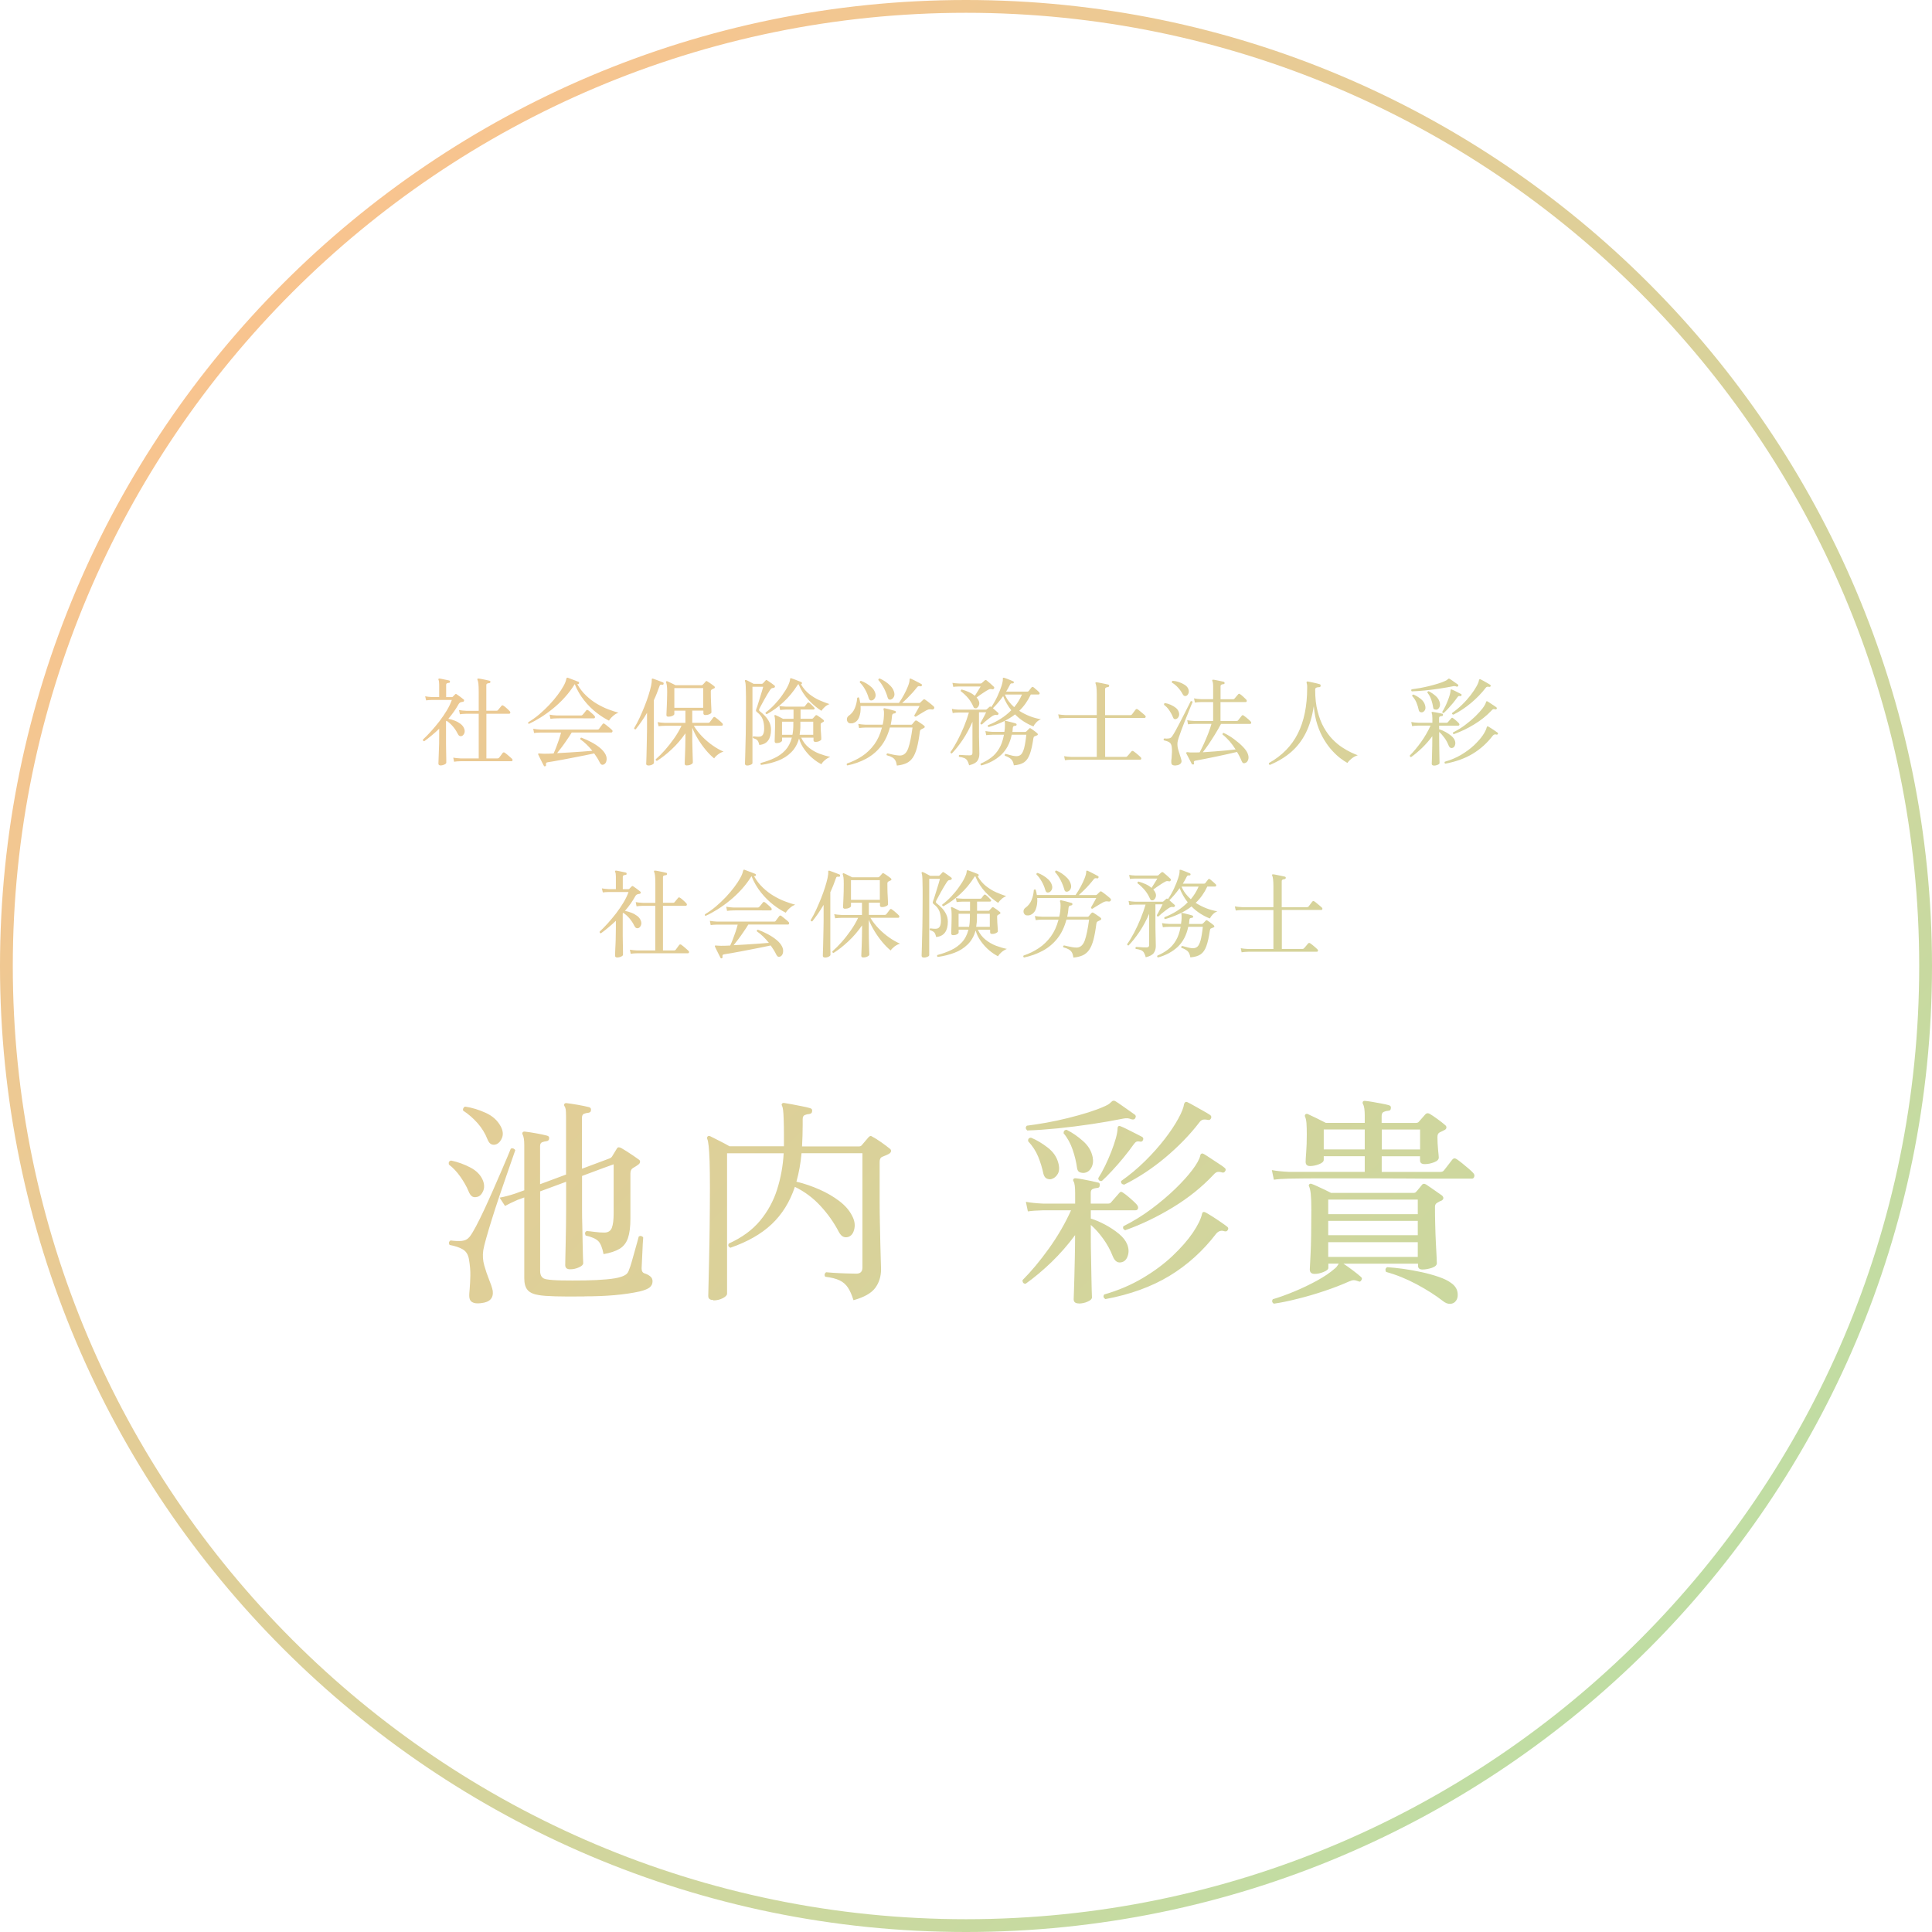 <?xml version="1.0" encoding="UTF-8"?>
<svg id="_レイヤー_2" data-name="レイヤー 2" xmlns="http://www.w3.org/2000/svg" xmlns:xlink="http://www.w3.org/1999/xlink" viewBox="0 0 302 302">
  <defs>
    <style>
      .cls-1 {
        fill: url(#_名称未設定グラデーション_68);
      }
    </style>
    <linearGradient id="_名称未設定グラデーション_68" data-name="名称未設定グラデーション 68" x1="44.28" y1="44.28" x2="257.72" y2="257.72" gradientUnits="userSpaceOnUse">
      <stop offset="0" stop-color="#f8c48f"/>
      <stop offset="1" stop-color="#c0dda3"/>
    </linearGradient>
  </defs>
  <g id="design">
    <path class="cls-1" d="m151,302C67.74,302,0,234.26,0,151S67.74,0,151,0s151,67.74,151,151-67.74,151-151,151Zm0-300C68.84,2,2,68.84,2,151s66.84,149,149,149,149-66.84,149-149S233.16,2,151,2Zm-82.12,117.65c-.23,0-.35-.1-.35-.3,0-.04,0-.21.02-.53,0-.31.02-.69.04-1.15.02-.46.04-.92.05-1.4,0-.47.01-.9.01-1.27v-1.09c-.37.36-.75.7-1.15,1.03-.39.33-.79.64-1.19.93-.15-.03-.22-.12-.2-.26.41-.38.84-.82,1.28-1.31.45-.49.88-1.02,1.31-1.57.42-.56.81-1.12,1.15-1.69.34-.57.6-1.12.78-1.63h-3.09c-.39,0-.7.04-.93.07l-.15-.64c.29.06.65.1,1.07.12h1.12v-1.96c0-.36-.04-.6-.1-.72-.04-.07-.04-.12,0-.17.03-.04.08-.05.15-.04.11,0,.26.04.46.08.19.04.39.08.59.12.2.04.36.07.46.1.09.03.13.09.13.2,0,.11-.07.17-.18.17-.1,0-.2.03-.29.07-.09.04-.13.12-.13.26v1.9h.84c.08,0,.13-.01.17-.04l.4-.4c.07-.07.15-.07.24,0,.13.08.31.21.54.38.23.17.41.31.54.42.07.05.09.12.07.21-.02.09-.08.15-.18.16-.05,0-.11.02-.18.03-.07.01-.13.03-.18.05-.13.05-.25.17-.35.35-.41.74-.93,1.48-1.57,2.23.33.06.66.16,1,.29.34.13.64.3.91.5.26.2.45.44.56.72.11.27.12.52.03.74-.09.22-.22.37-.39.44-.13.04-.25.04-.36-.02-.11-.05-.21-.17-.3-.36-.18-.38-.43-.75-.74-1.12-.31-.36-.64-.66-.99-.88l-.08.09v2.25c0,.4,0,.83,0,1.29,0,.46.01.9.02,1.32,0,.42.02.78.02,1.07,0,.29,0,.46,0,.53,0,.1-.1.2-.29.29-.2.09-.41.14-.64.14Zm2.1-.57l-.13-.65c.31.06.69.1,1.14.12h2.84v-6.98h-1.94c-.42.01-.75.04-1,.08l-.14-.66c.31.06.69.1,1.14.12h1.94v-2.96c0-.57-.02-1-.05-1.29-.04-.29-.08-.48-.14-.58-.04-.06-.04-.11,0-.17.03-.05.08-.06.15-.04.12,0,.3.04.53.08.23.05.46.09.69.14.23.05.4.09.51.12.11.03.16.09.13.19,0,.12-.07.18-.18.18-.11,0-.21.04-.31.07-.1.04-.14.13-.14.27v3.98h1.59c.09,0,.16-.02.21-.08.05-.07.15-.19.29-.35.14-.16.24-.28.29-.35.08-.09.18-.09.29-.01.09.05.2.13.33.24.13.11.26.22.38.34.12.12.22.21.28.28.08.09.11.18.08.27-.03.09-.09.13-.19.13h-3.54v6.98h1.74c.11,0,.2-.04.25-.11.06-.08.16-.21.29-.38.13-.17.22-.3.27-.37.08-.1.19-.11.33-.03.09.06.21.15.36.28.15.12.3.25.44.38.14.12.25.22.32.29.08.08.11.17.08.25-.02.09-.08.13-.17.13h-.72c-.38,0-.86,0-1.43,0-.58,0-1.18,0-1.81,0h-1.81c-.57,0-1.05,0-1.44,0-.39,0-.62,0-.71,0-.42,0-.76.04-1.02.08Zm11.74-5.91c-.14-.03-.19-.12-.15-.27.59-.35,1.16-.76,1.72-1.23.55-.47,1.08-.97,1.57-1.49.49-.52.92-1.03,1.3-1.54.38-.5.69-.97.93-1.41.24-.43.38-.8.43-1.1.02-.08.04-.13.06-.15l.02-.02s.09-.04.13-.03c.13.05.3.12.53.2.22.09.44.17.66.25.22.09.39.15.51.2.08.04.11.12.09.22-.05.11-.12.16-.21.13h-.08c.39.69.85,1.29,1.39,1.8.53.51,1.1.94,1.69,1.29.6.35,1.19.64,1.77.86.58.22,1.12.4,1.6.52-.31.11-.61.29-.89.55-.29.26-.48.49-.59.7-.63-.31-1.28-.72-1.96-1.25-.68-.52-1.31-1.15-1.91-1.9-.6-.75-1.1-1.6-1.49-2.56-.45.73-.97,1.42-1.55,2.06-.58.65-1.2,1.23-1.84,1.75-.65.53-1.29.99-1.93,1.39-.64.4-1.24.73-1.8.98Zm2.51,6.6c-.11.04-.19.01-.22-.08-.05-.1-.14-.26-.26-.49-.12-.22-.24-.46-.35-.7-.12-.24-.2-.42-.26-.54-.03-.08-.03-.13,0-.16.04-.03.11-.04.2-.02.08,0,.18,0,.3.02.12.01.27.02.45.02.41,0,.89-.01,1.44-.04.13-.27.27-.6.42-.99.15-.39.29-.79.43-1.19.14-.41.24-.77.32-1.09h-3.2c-.42,0-.76.04-1.02.07l-.13-.66c.31.06.69.1,1.14.12h8.88c.06,0,.11,0,.15-.02.04,0,.08-.04.12-.09.05-.08.14-.21.28-.38.13-.17.23-.3.28-.37.08-.11.18-.12.31-.03.07.05.19.14.35.27.16.13.32.26.48.39.16.13.26.23.32.29.08.07.11.16.08.25s-.08.15-.17.15h-6.2c-.2.33-.44.7-.71,1.09-.27.4-.54.79-.82,1.16-.28.38-.53.7-.76.98.62-.03,1.26-.07,1.93-.11s1.32-.09,1.94-.13,1.17-.09,1.64-.13c-.28-.35-.58-.68-.89-.98-.32-.31-.65-.58-1-.83,0-.06,0-.11.03-.16.03-.05.08-.08.13-.09.54.2,1.07.44,1.58.71.51.27.96.57,1.36.9.39.33.68.67.86,1.03.15.31.2.61.15.91s-.17.5-.36.61c-.28.17-.5.1-.67-.21-.13-.27-.27-.53-.42-.77-.15-.24-.31-.48-.48-.71-.4.09-.86.19-1.39.29-.52.11-1.07.21-1.63.32-.56.11-1.12.21-1.66.32-.54.1-1.03.19-1.48.27s-.81.14-1.09.18c-.14.02-.23.06-.26.13-.04.07-.04.16-.02.28.02.11-.02.18-.12.21Zm.81-7.4l-.13-.66c.31.07.69.11,1.14.13h3.79c.08,0,.15-.03.21-.09.04-.04.1-.11.18-.2.08-.09.16-.19.24-.29.08-.1.13-.17.16-.21.09-.1.19-.11.3-.03.08.05.19.13.32.25.13.12.27.23.4.35s.22.21.27.27c.08.09.11.18.08.27-.03.09-.09.13-.19.13h-.9c-.39,0-.83-.01-1.33-.01h-2.79c-.37,0-.62,0-.73.01-.42,0-.76.04-1.02.08Zm15.3,7.28c-.22,0-.33-.09-.33-.25,0-.04,0-.19.02-.44,0-.25.02-.58.03-.99,0-.41.02-.84.03-1.32,0-.47.02-.95.03-1.42,0-.47.02-.91.02-1.3v-2.51c-.28.48-.57.94-.87,1.37-.3.43-.6.84-.9,1.21-.15.02-.24-.04-.25-.18.3-.49.59-1.03.86-1.62.27-.59.53-1.19.77-1.79.24-.61.45-1.18.62-1.73.17-.55.31-1.04.4-1.46.09-.43.12-.75.11-.97,0-.08,0-.13.03-.15.03-.02.08-.03.15-.02.12.04.28.1.48.17.2.08.4.15.61.23.2.08.37.14.49.19.09.05.12.12.09.21-.02.12-.08.17-.18.15-.13-.02-.23-.02-.3,0s-.12.09-.16.22c-.13.37-.27.74-.41,1.1-.14.37-.3.73-.47,1.09v4.5c0,.29,0,.65,0,1.08,0,.43,0,.88,0,1.36s0,.92,0,1.34c0,.42,0,.77.01,1.04,0,.27,0,.43,0,.47,0,.1-.09.2-.27.29-.18.09-.38.14-.62.14Zm6.03,0c-.23,0-.34-.09-.34-.27,0-.05,0-.21.01-.46.01-.26.02-.59.04-.98.01-.39.03-.82.04-1.28,0-.45.02-.9.02-1.34v-.69c-.64.93-1.36,1.77-2.16,2.51-.8.75-1.56,1.34-2.28,1.79-.15,0-.22-.08-.2-.24.47-.41.95-.89,1.45-1.45.49-.56.97-1.17,1.42-1.81.46-.65.84-1.31,1.16-1.98h-2.58c-.42,0-.75.04-1,.07l-.15-.64c.32.06.7.1,1.16.12h3.18v-1.91h-1.73v.51c0,.11-.1.21-.3.3-.2.09-.41.13-.64.13-.2,0-.3-.09-.3-.27,0-.05,0-.2.02-.44,0-.24.02-.54.04-.9.01-.35.03-.73.04-1.14,0-.41.02-.79.02-1.15,0-.44-.02-.76-.05-.97-.03-.21-.07-.37-.12-.5-.02-.06,0-.11.03-.15.04-.04.09-.05.15-.02.09.03.21.09.38.17.16.08.33.16.5.24.17.08.31.15.42.21h4.08c.06,0,.12-.03.17-.08s.12-.13.22-.23c.09-.1.17-.19.22-.25.05-.06.09-.09.13-.1.03,0,.09.02.16.07.09.05.21.12.35.22.14.1.28.2.42.3.14.1.24.18.31.24.06.06.09.12.08.19,0,.07-.05.11-.13.14-.07.03-.13.05-.18.08-.05.02-.11.05-.17.09-.1.05-.15.16-.15.32,0,.27,0,.58.01.93s.02.7.04,1.04c.01.34.03.63.04.86.01.24.01.37.01.41,0,.1-.1.2-.29.29-.19.09-.41.14-.65.14-.21,0-.32-.09-.32-.27v-.42h-1.74v1.91h2.49c.11,0,.19-.04.24-.1.06-.08.16-.21.29-.38.13-.17.22-.29.27-.36.08-.1.18-.11.3-.03.09.06.21.15.36.27.15.12.3.24.44.37.14.12.24.22.3.29.08.08.11.17.08.26-.03.09-.08.13-.16.13h-4.37c.35.59.79,1.15,1.31,1.69.53.54,1.08,1.01,1.67,1.42.59.41,1.15.72,1.67.94-.28.07-.56.22-.85.43-.29.22-.49.43-.62.63-.43-.35-.87-.79-1.31-1.32-.44-.53-.85-1.1-1.22-1.71-.37-.61-.67-1.2-.89-1.77v1.56c0,.39,0,.8.02,1.22,0,.42.02.83.03,1.21.01.38.02.71.03.97,0,.26.01.42.01.48,0,.1-.09.2-.28.3-.18.1-.39.15-.62.15Zm-1.96-9.01h4.51v-3.08h-4.51v3.08Zm11.34,9.01c-.2,0-.3-.1-.3-.3,0-.08.01-.52.04-1.3.03-.79.05-1.87.08-3.23.02-1.36.04-2.93.04-4.73,0-.89,0-1.58-.02-2.06,0-.48-.03-.84-.04-1.06s-.05-.39-.11-.5c-.02-.07,0-.12.03-.15.03-.04.08-.04.16-.02.11.04.29.12.54.26.25.13.46.24.62.33h1.27c.05,0,.09,0,.11-.02.02,0,.06-.04.1-.07,0-.01.04-.05.1-.11.06-.06.12-.13.19-.2.07-.07.1-.11.11-.12.06-.09.14-.1.24-.03.09.05.21.13.35.23s.29.21.44.31c.15.11.27.2.35.27.09.06.11.14.07.24-.02.07-.1.12-.25.15-.13,0-.22.03-.28.07-.06.04-.14.13-.25.29-.1.15-.23.36-.4.64-.16.27-.33.56-.5.87-.17.3-.32.58-.45.83-.13.25-.22.41-.27.5-.05.11-.07.2-.07.25,0,.06.04.12.11.18.28.21.55.46.82.74.26.28.49.6.67.96.18.36.27.76.27,1.2,0,.71-.15,1.27-.45,1.68-.3.41-.76.64-1.38.7-.08-.38-.19-.63-.33-.76s-.36-.23-.64-.31c-.04-.05-.05-.1-.04-.16.01-.06.05-.11.1-.13,0,0,.04,0,.08.02.13,0,.27.02.43.04.15.01.3.02.44,0,.48-.03.72-.45.72-1.26,0-.58-.08-1.07-.24-1.48-.16-.4-.45-.77-.87-1.09-.11-.09-.17-.17-.17-.24,0-.07.02-.18.08-.34.06-.14.14-.36.23-.67s.2-.64.31-1c.11-.36.21-.7.31-1.01.09-.31.16-.55.2-.71h-1.68v11.93c0,.1-.1.19-.29.27-.19.08-.38.12-.58.12Zm2.22-.09c-.12-.09-.13-.19-.04-.3.76-.2,1.47-.45,2.12-.76.65-.3,1.22-.71,1.7-1.22.47-.51.82-1.17,1.03-1.98h-1.53v.44c0,.1-.09.2-.26.29-.17.09-.38.13-.62.13-.19,0-.28-.1-.28-.29,0-.06,0-.19.01-.38,0-.2.02-.42.02-.68,0-.26.01-.52.02-.79,0-.26.02-.5.02-.71,0-.39,0-.69-.02-.9-.01-.21-.04-.37-.08-.46-.02-.06-.01-.11.02-.15.05-.04.1-.05.16-.01.13.05.32.14.56.26.24.12.44.23.6.31h1.64v-1.44h-1.19c-.39,0-.69.04-.9.07l-.13-.63c.28.05.62.08,1.04.1h2.78c.08,0,.14-.02.19-.08.05-.07.11-.16.19-.26.08-.11.14-.18.19-.23.09-.1.18-.11.29-.02.1.07.23.18.38.33.16.15.28.28.37.38.08.07.11.14.08.22-.03.08-.08.11-.16.11h-2.03v1.44h1.77c.06,0,.12-.02.17-.07.05-.06.11-.13.19-.21.08-.08.14-.15.19-.21.07-.09.17-.1.3-.02.13.08.29.19.49.33.2.14.35.26.46.36.07.06.1.12.09.18,0,.06-.05.11-.13.15-.04.02-.08.04-.12.06-.04.02-.08.04-.13.08-.04.02-.07.05-.1.08-.03.04-.04.11-.04.22,0,.14,0,.33.01.56,0,.24.02.47.04.72.01.24.03.46.04.64s.01.29.01.33c0,.09-.09.18-.28.28-.18.1-.39.14-.62.14-.21,0-.32-.08-.32-.25v-.41h-1.92c.29.63.69,1.15,1.19,1.55.5.41,1.05.72,1.64.95.59.22,1.16.39,1.71.5-.32.13-.61.31-.86.53-.26.22-.43.43-.52.62-.46-.23-.93-.54-1.4-.94-.48-.4-.9-.87-1.28-1.4-.38-.53-.65-1.09-.82-1.69-.25.89-.66,1.62-1.24,2.18-.57.57-1.26,1-2.05,1.3-.79.3-1.66.52-2.59.65Zm.87-7.93c-.14-.04-.2-.12-.17-.25.48-.35.95-.77,1.4-1.25s.86-.97,1.22-1.49c.37-.51.66-.98.87-1.42.21-.44.33-.79.34-1.05,0-.06.01-.11.04-.13.04-.03.09-.04.15-.02.13.04.31.1.53.19.22.09.44.17.64.25.21.08.34.13.4.17.09.04.12.11.09.21-.03.08-.08.12-.15.12.36.62.8,1.13,1.31,1.54.52.4,1.05.73,1.61.97s1.07.44,1.54.59c-.27.1-.52.25-.75.46-.23.21-.4.41-.51.59-.64-.4-1.29-.94-1.95-1.63-.66-.69-1.2-1.53-1.63-2.53-.05,0-.1.05-.15.13-.64,1.01-1.38,1.9-2.2,2.66-.83.77-1.71,1.4-2.62,1.9Zm2.4,3.23h1.63c.09-.47.14-.99.14-1.54v-.51h-1.77v2.05Zm2.75,0h2.13v-2.05h-2.01v.58c0,.26,0,.51-.03.76-.02.25-.05.48-.09.71Zm15.2,4.8c-.05-.34-.13-.61-.24-.8-.11-.19-.27-.35-.48-.47-.21-.12-.5-.24-.87-.34-.05-.14-.01-.23.12-.29.14.03.33.08.56.13.23.06.49.11.75.15.27.04.49.06.68.06.58-.02,1-.4,1.26-1.13.26-.74.48-1.82.67-3.25h-3.54c-.31,1.17-.78,2.16-1.42,2.96-.63.8-1.4,1.44-2.29,1.92-.89.48-1.87.83-2.93,1.05-.12-.07-.14-.17-.07-.3.86-.29,1.65-.68,2.38-1.16.73-.48,1.36-1.1,1.9-1.83.53-.73.93-1.61,1.19-2.63h-2.56c-.41,0-.75.04-1.01.08l-.13-.65c.31.06.69.1,1.14.12h2.67c.07-.25.12-.54.16-.86.03-.32.05-.62.05-.91s-.02-.49-.07-.61c-.03-.06-.02-.11.03-.16.02-.04.07-.05.15-.03.12.02.29.06.5.11.21.05.42.11.63.17.21.06.38.1.5.14.1.04.14.11.12.21,0,.09-.07.14-.18.17-.13.01-.23.04-.29.08-.06.04-.11.13-.13.27-.02.25-.05.49-.08.73-.04.24-.08.47-.13.7h3.18c.08,0,.14-.03.18-.08.05-.07.12-.16.22-.27.09-.11.17-.2.22-.25.08-.08.18-.09.29-.03.09.05.21.13.36.23.15.11.3.21.45.31.15.1.26.18.33.25.07.05.1.11.09.18,0,.07-.05.13-.13.17l-.42.21c-.06.03-.11.07-.13.11-.03.04-.06.12-.08.23-.13,1.03-.29,1.88-.46,2.54-.18.66-.4,1.19-.67,1.57-.26.38-.6.67-1,.85-.4.18-.89.3-1.46.36Zm-7.07-6.6c-.25.04-.44-.01-.57-.16-.13-.14-.18-.32-.17-.52.02-.21.12-.38.32-.52.41-.29.72-.68.92-1.16.2-.48.33-1.01.37-1.6.04-.05.09-.08.15-.09.06,0,.11.01.15.06.04.13.07.26.1.4.02.13.05.27.07.41h6.06c.29-.42.56-.86.81-1.33.25-.46.45-.9.61-1.31.16-.41.24-.74.24-1,0-.08.02-.13.04-.15.03-.03.09-.03.17,0,.12.05.29.13.52.25.22.12.44.23.66.34.21.12.37.2.46.25.09.06.11.14.06.24-.03.09-.1.12-.21.11-.13-.03-.23-.04-.31-.02-.08.02-.15.08-.23.18-.2.26-.44.54-.71.85-.28.3-.56.6-.84.88-.29.28-.54.52-.77.72h2.66c.07,0,.13-.03.18-.07.05-.05.12-.12.22-.22.1-.09.17-.16.21-.2.09-.11.2-.12.33-.03.11.07.25.17.43.31.18.13.35.27.52.41.17.14.3.25.39.34.11.11.12.23.03.36-.08.11-.21.14-.38.1-.18-.03-.32-.03-.43,0-.1.02-.24.08-.4.16-.15.08-.33.18-.54.31-.21.12-.41.25-.61.37s-.36.22-.48.3c-.15,0-.23-.07-.23-.21.06-.1.14-.24.25-.43.11-.18.21-.38.32-.57.1-.19.19-.35.25-.47h-9.22c.05.7-.04,1.31-.25,1.82-.22.51-.59.82-1.12.91Zm3.24-3.6c-.29.1-.48-.02-.58-.36-.13-.47-.32-.93-.58-1.37-.25-.44-.52-.79-.8-1.05-.02-.15.04-.23.18-.25.27.09.55.22.85.4.3.18.58.38.83.62.25.24.42.5.53.8.11.3.11.56.01.78-.1.22-.25.37-.44.44Zm2.94-.12c-.12.04-.23.04-.33,0-.1-.05-.18-.16-.23-.34-.14-.49-.33-.97-.58-1.45-.25-.47-.53-.89-.86-1.25,0-.16.07-.24.21-.24.29.12.58.28.88.48.3.2.57.43.81.68.24.25.42.53.52.83.12.33.13.61.02.85-.11.23-.26.38-.46.44Zm12.2,10.31c-.09-.33-.19-.58-.3-.76-.11-.18-.26-.3-.46-.39-.19-.08-.47-.15-.82-.2-.04-.05-.05-.1-.04-.17.01-.06.05-.11.1-.13.08,0,.21,0,.4.02.19.01.4.03.62.04.22,0,.42.01.59.01.16,0,.27-.03.33-.1.06-.07.09-.16.09-.29v-4.86c-.43,1-.93,1.93-1.51,2.8-.58.86-1.15,1.58-1.71,2.15-.15,0-.22-.07-.22-.21.38-.53.75-1.14,1.11-1.83.36-.69.7-1.41,1.01-2.17.31-.75.56-1.48.76-2.18h-1.65c-.37,0-.67.04-.88.08l-.13-.65c.27.06.61.1,1.02.12h4.28c.07,0,.13-.03.18-.08.04-.04.1-.1.19-.17.08-.08.15-.13.19-.17.09-.09.18-.09.27-.01l.03.03c.36-.53.68-1.09.95-1.67.27-.59.49-1.13.65-1.63.16-.5.23-.88.21-1.14-.01-.07,0-.12.04-.15.03,0,.08,0,.15,0,.07.02.2.07.4.14.2.08.39.15.59.23.2.08.34.14.42.18.06.02.1.05.11.1.01.04.01.09,0,.13-.03.08-.11.12-.22.1-.1,0-.18,0-.23.03-.06.03-.11.1-.16.21-.09.18-.18.36-.28.53-.1.17-.2.35-.31.52h3.32c.08,0,.15-.03.21-.09.05-.07.12-.17.22-.29.1-.12.17-.22.23-.28.08-.1.18-.11.3-.02.07.05.17.12.28.23.12.1.24.2.35.3.11.1.2.18.25.24.08.08.1.16.08.24-.03.08-.09.12-.16.12h-1.22c-.48,1.01-1.08,1.86-1.81,2.55.53.34,1.09.62,1.67.85.58.22,1.16.38,1.72.47-.27.11-.51.27-.72.49-.21.22-.36.43-.45.63-.52-.2-1.02-.46-1.51-.77-.49-.31-.94-.68-1.36-1.11-.58.45-1.21.83-1.9,1.15-.68.32-1.43.6-2.23.83-.14-.07-.17-.17-.09-.3.68-.26,1.33-.59,1.95-.98.62-.39,1.18-.84,1.68-1.35-.26-.32-.5-.66-.71-1.04-.22-.37-.4-.76-.56-1.17-.26.37-.53.71-.8,1.03-.27.32-.54.61-.8.86.14.12.29.25.44.39.16.14.28.25.37.33.08.07.09.15.03.25-.07.08-.16.11-.27.09-.12-.02-.22-.02-.29,0-.08.02-.16.05-.26.1-.15.09-.34.22-.57.4-.23.17-.45.35-.67.53-.21.18-.38.33-.5.45-.16.02-.24-.05-.24-.2.06-.11.15-.27.27-.49.12-.21.24-.44.36-.67.12-.23.21-.41.27-.54h-1.12v2.42c0,1.03,0,1.9.03,2.6.02.71.03,1.2.03,1.49,0,.42-.1.78-.31,1.08-.21.3-.62.53-1.25.68Zm1.2-8.96c-.12.04-.23.04-.33.01-.1-.03-.18-.11-.22-.24-.22-.5-.49-.94-.81-1.33-.32-.38-.71-.75-1.16-1.09,0-.06,0-.12.03-.17.03-.05.08-.08.13-.09.4.11.78.25,1.13.41.35.16.66.36.91.58.13-.2.29-.44.47-.74.18-.29.33-.53.44-.72h-3.39c-.36,0-.66.03-.89.06l-.13-.63c.28.05.62.09,1.02.1h3.38c.07,0,.13-.02.18-.06.05-.05.12-.12.23-.21.1-.09.18-.16.24-.21.09-.08.19-.08.3,0,.14.11.33.27.56.47.24.21.42.38.56.52.08.08.09.17.03.27-.07.11-.16.15-.27.12-.15-.03-.26-.04-.34-.03-.08,0-.19.05-.32.13-.16.08-.35.19-.57.34-.22.14-.44.29-.66.44-.22.15-.41.29-.57.41.14.14.25.3.33.49.11.24.13.47.05.7-.08.23-.19.37-.34.44Zm.71,8.96c-.14-.07-.18-.17-.11-.29.61-.26,1.16-.58,1.65-.95.49-.37.9-.84,1.24-1.42.34-.57.59-1.29.74-2.14h-1.77c-.42,0-.75.04-1,.07l-.13-.64c.31.06.69.1,1.14.12h1.83c.03-.16.05-.34.07-.56.01-.21.02-.41.02-.59s-.01-.31-.03-.38c0,0,0-.03-.01-.04-.01-.05-.01-.08,0-.11.02-.04.08-.05.17-.03.12.02.28.05.48.11.2.05.4.1.61.15.2.05.37.1.49.15.09.03.12.1.11.2-.02.1-.08.15-.2.15s-.2.02-.27.07c-.07.04-.12.14-.13.29,0,.1-.02.2-.02.3,0,.1-.02.2-.04.3h2.01c.05,0,.11-.02.18-.08.05-.05.12-.12.22-.22.1-.1.17-.17.23-.23.05-.08.13-.08.25-.01.08.05.19.12.32.22.13.1.26.2.39.29.12.09.22.17.28.23.07.06.1.12.1.2,0,.07-.06.12-.16.15-.09.04-.16.07-.22.09-.05.02-.11.04-.17.07-.07.03-.12.13-.15.31-.15,1.03-.33,1.84-.55,2.44-.22.6-.52,1.03-.9,1.29-.38.26-.92.42-1.6.47-.07-.44-.21-.76-.44-.97-.22-.2-.54-.38-.97-.53-.05-.13,0-.23.12-.29.09.02.24.06.44.12.21.06.42.12.66.17.23.05.44.07.61.07.27,0,.5-.08.69-.25.19-.17.35-.5.49-.98.13-.49.25-1.19.35-2.12h-2.28c-.28,1.34-.84,2.39-1.67,3.16-.84.76-1.85,1.31-3.05,1.63Zm5.13-9.12c.49-.58.89-1.23,1.21-1.96h-2.67c.16.38.36.74.61,1.07.25.33.53.63.84.9Zm7.93,8.31l-.13-.64c.31.06.69.1,1.14.12h3.96v-6.09h-4.88c-.42,0-.75.04-1,.08l-.15-.65c.32.06.7.1,1.14.12h4.89v-3.29c0-.4-.02-.75-.05-1.05-.04-.3-.08-.5-.14-.6-.03-.06-.03-.12,0-.16.05-.03.1-.04.15-.03.12,0,.3.04.55.09.25.05.49.1.74.15.24.05.43.09.55.12.11.03.16.1.13.21,0,.1-.07.16-.18.18-.11,0-.21.04-.31.08s-.14.14-.14.3v4.01h3.93c.12,0,.21-.04.27-.11.06-.08.16-.21.29-.39.13-.18.22-.3.29-.38.09-.1.2-.11.31-.03.1.06.23.15.38.29.15.13.31.26.46.38.15.12.26.22.33.29.08.08.11.17.08.25-.03.09-.08.13-.17.13h-6.16v6.09h3.24c.09,0,.16-.03.21-.09.04-.04.11-.12.2-.22.09-.11.18-.22.27-.32.09-.11.15-.18.18-.22.09-.1.2-.11.32-.04.1.06.23.16.38.28.16.13.3.26.45.38.14.12.25.22.31.29.08.08.11.16.08.25-.02.09-.08.13-.17.13h-.8c-.4,0-.91,0-1.53,0-.62,0-1.29,0-2.01,0h-4.14c-.61,0-1.12,0-1.52,0-.4,0-.64,0-.72,0-.42.01-.76.04-1.01.08Zm17.37.81c-.27.02-.46-.01-.58-.09-.12-.08-.17-.22-.17-.41,0-.06,0-.14,0-.24,0-.1.02-.21.04-.32.02-.29.04-.61.06-.97.02-.36,0-.67-.04-.95-.06-.32-.19-.54-.4-.66-.21-.12-.48-.21-.82-.29-.04-.05-.05-.1-.04-.16.02-.06.05-.11.1-.13.26.03.49.03.7,0,.21-.02.37-.12.5-.29.13-.18.31-.47.53-.86.22-.39.46-.84.71-1.33.25-.49.5-.97.74-1.44.24-.47.45-.88.62-1.23s.29-.58.34-.67c.06-.02.12-.02.18,0,.06.02.1.06.11.12-.03.07-.11.25-.23.55-.12.3-.27.66-.44,1.09-.17.43-.36.89-.55,1.37-.19.49-.37.95-.54,1.41s-.31.85-.42,1.19c-.11.34-.17.58-.18.72-.03.36,0,.71.09,1.04.09.33.19.65.29.95.05.15.1.29.14.43.04.14.08.26.1.38.04.21-.02.39-.17.53s-.37.23-.66.25Zm.03-7.26c-.1.04-.2.04-.3,0-.1-.04-.17-.14-.22-.28-.15-.38-.35-.75-.59-1.1-.25-.35-.51-.62-.79-.82-.05-.15,0-.25.14-.29.3.05.6.14.89.27s.56.29.78.46c.22.18.38.38.46.62.1.26.11.49.03.7-.08.21-.21.36-.39.43Zm1.59-3.63c-.1.05-.21.06-.31.02-.11-.03-.2-.12-.27-.25-.2-.38-.45-.74-.76-1.07-.3-.33-.61-.58-.92-.74-.05-.15-.01-.25.11-.3.31.02.63.08.95.19.32.11.62.25.88.41.26.16.44.34.54.53.14.25.18.49.13.72-.06.23-.17.39-.34.48Zm1.05,10.72c-.11.04-.18.02-.22-.07-.05-.11-.13-.27-.25-.49-.12-.21-.23-.43-.34-.65-.11-.22-.2-.38-.26-.49-.03-.08-.02-.14.02-.17.02-.03.08-.04.2-.04.02,0,.06,0,.12.02.08,0,.18.02.29.03.11.01.24.01.38,0,.17,0,.34,0,.52,0,.18,0,.36-.01.55-.02.19-.35.41-.79.65-1.31.24-.53.47-1.07.69-1.63.22-.56.39-1.07.51-1.51h-2.65c-.42,0-.76.04-1.01.07l-.13-.64c.31.06.69.1,1.14.12h2.91v-2.96h-1.85c-.42.01-.75.04-1,.08l-.14-.66c.31.07.69.12,1.14.13h1.85v-1.98c0-.43-.04-.71-.12-.85-.03-.05-.03-.11,0-.17.03-.05.08-.06.15-.04.12,0,.29.04.5.08.21.04.42.08.63.13.21.04.38.08.5.11.09.03.13.1.13.21,0,.11-.07.16-.18.16-.11,0-.21.04-.31.08-.1.04-.14.13-.14.27v2.01h1.96c.08,0,.15-.03.21-.09.06-.07.16-.18.29-.34.13-.15.23-.27.29-.34.08-.1.18-.11.29-.03.13.08.3.21.5.4.2.18.36.33.46.44.08.09.11.18.09.27-.02.09-.08.13-.18.13h-3.92v2.96h2.5c.12,0,.2-.03.25-.1.07-.08.17-.2.29-.37.12-.16.22-.28.28-.35.08-.11.18-.12.3-.03.09.06.21.15.36.27s.29.24.43.36c.14.12.24.22.3.29.08.08.11.17.08.26-.03.09-.08.13-.16.13h-4.55c-.27.51-.58,1.04-.92,1.6-.34.55-.68,1.08-1.01,1.57-.34.49-.64.91-.92,1.26.59-.04,1.2-.08,1.82-.13.62-.04,1.22-.09,1.8-.15.58-.06,1.08-.11,1.51-.16-.28-.45-.59-.87-.93-1.27-.34-.39-.71-.75-1.12-1.07,0-.07,0-.13.04-.17.04-.05.08-.07.14-.08.59.28,1.15.62,1.67,1.01.52.39.98.78,1.35,1.17.38.39.62.74.74,1.05.14.35.17.66.09.92-.08.26-.21.44-.41.53-.28.14-.49.06-.61-.24-.1-.26-.21-.51-.34-.75-.12-.24-.26-.48-.4-.71-.42.1-.91.21-1.48.34-.57.12-1.15.25-1.76.38-.61.13-1.2.25-1.77.36-.57.11-1.06.2-1.48.28-.12.02-.2.06-.23.12-.04.06-.04.16,0,.3.03.09,0,.16-.12.19Zm11.97.08c-.13-.05-.17-.15-.12-.29,2.04-1.15,3.55-2.69,4.51-4.61.97-1.92,1.46-4.31,1.46-7.16,0-.2,0-.36-.02-.47-.02-.12-.04-.21-.07-.28-.02-.07-.01-.13.02-.18.03-.05.08-.07.13-.04.09,0,.23.04.42.07.19.04.39.08.6.13.21.04.4.09.56.13.17.04.27.07.31.09.12.03.17.11.15.24,0,.15-.08.22-.19.22-.24,0-.41.04-.51.1-.1.05-.15.15-.15.29,0,1.28.12,2.41.38,3.39.25.98.58,1.83.99,2.55.41.72.86,1.33,1.36,1.84.49.5.99.92,1.5,1.25.5.33.97.59,1.39.79.42.2.77.34,1.04.44-.34.1-.66.27-.96.51-.3.24-.52.47-.66.69-.29-.16-.64-.39-1.06-.7-.41-.31-.85-.71-1.29-1.19-.45-.48-.87-1.05-1.28-1.72-.41-.67-.76-1.44-1.05-2.31-.29-.87-.48-1.85-.58-2.96-.24,1.6-.65,2.99-1.23,4.16s-1.34,2.16-2.27,2.98c-.94.82-2.06,1.5-3.37,2.05Zm25.65.1c-.22,0-.33-.09-.33-.29,0-.05,0-.21.02-.48,0-.27.02-.61.03-1.02,0-.41.02-.84.03-1.31,0-.46.01-.9.01-1.33v-.15c-.48.65-1.01,1.25-1.58,1.81-.58.55-1.15,1.04-1.73,1.45-.14,0-.21-.08-.21-.24.59-.59,1.18-1.3,1.77-2.12.59-.83,1.08-1.68,1.48-2.56h-1.89c-.41.01-.74.04-1,.08l-.13-.64c.31.06.69.1,1.14.12h2.16v-.71c0-.41-.04-.67-.1-.78-.04-.07-.04-.12,0-.17.03-.04.08-.05.15-.04.11.01.26.03.45.07.19.04.38.07.57.11.19.04.34.08.45.1.11,0,.15.08.13.2,0,.11-.06.17-.18.17-.1.01-.2.03-.29.07-.09.04-.13.12-.13.26v.72h1.17c.09,0,.15-.03.2-.09.05-.06.14-.16.27-.31.13-.14.22-.25.27-.31.07-.1.16-.1.27-.01.08.05.18.13.31.23s.24.21.35.31c.11.1.19.18.24.24.08.09.11.18.09.26-.02.09-.08.13-.18.13h-2.98v.56c.32.1.65.24.98.42.33.18.63.38.9.6.26.22.45.45.55.69.11.27.13.53.05.77-.08.24-.2.38-.38.43-.28.09-.49-.04-.63-.39-.16-.41-.37-.8-.64-1.17-.27-.37-.54-.68-.83-.93v.85c0,.43,0,.87.01,1.31,0,.44.02.86.02,1.25,0,.38.01.71.02.97,0,.26.01.42.01.48,0,.1-.09.19-.29.28-.19.08-.39.13-.6.13Zm-3.45-11.59c-.11-.11-.12-.21-.02-.32.4-.05.84-.12,1.31-.2.47-.09.96-.19,1.44-.31.49-.12.94-.25,1.37-.38.43-.13.8-.27,1.1-.41.14-.06.24-.12.31-.17.06-.05.12-.1.16-.14.02-.02.04-.04.06-.04.02,0,.04-.02.06-.02.03,0,.07,0,.12.03,0,0,.02.01.03.01.1.06.23.15.4.27s.34.24.5.35c.16.12.29.2.37.26.08.06.09.14.03.24-.04.08-.12.11-.25.08-.1-.04-.19-.06-.27-.07-.08,0-.17,0-.27.02-.64.13-1.34.25-2.12.37-.77.12-1.53.21-2.29.29-.75.07-1.44.12-2.05.14Zm1.62,3.27c-.1.02-.2,0-.31-.04-.11-.05-.18-.15-.22-.31-.08-.39-.2-.77-.35-1.15-.16-.38-.38-.72-.67-1.03-.02-.16.04-.24.2-.24.38.16.75.38,1.11.66.36.28.6.62.7,1.01.09.31.08.56-.02.75-.11.19-.25.31-.44.36Zm2.22-.42c-.11,0-.21,0-.32-.04-.1-.04-.16-.14-.18-.3-.05-.38-.15-.78-.29-1.21-.15-.42-.35-.79-.61-1.1,0-.15.07-.22.21-.22.38.19.75.44,1.1.75.35.31.56.67.64,1.08.05.27.02.51-.09.71-.11.2-.27.32-.46.35Zm1.17.54c-.16.02-.24-.04-.24-.2.15-.23.3-.5.45-.81.15-.31.29-.63.42-.96.13-.33.23-.63.31-.91.07-.28.11-.49.11-.64,0-.07.01-.12.04-.15.05-.03.1-.03.17,0,.11.04.25.1.44.19.18.09.36.18.55.28.19.09.34.17.45.23.08.05.1.12.06.21-.03.09-.1.12-.2.11-.11-.02-.19-.02-.25,0-.06.03-.12.09-.19.19-.19.27-.42.56-.67.88-.26.31-.52.61-.78.89-.26.28-.49.5-.67.67Zm.22,7.91c-.12-.08-.14-.18-.07-.3.94-.27,1.8-.63,2.57-1.09.77-.46,1.44-.96,2.01-1.49.56-.54,1.02-1.05,1.36-1.55.34-.5.54-.92.62-1.26.02-.08.05-.12.09-.14.04,0,.09,0,.15.03.11.06.26.15.45.27.19.12.38.25.57.38.19.13.33.23.44.31.07.06.08.13.03.21-.04.08-.11.11-.21.09-.22-.08-.41-.03-.57.16-.88,1.15-1.92,2.09-3.12,2.82-1.2.73-2.63,1.25-4.3,1.56Zm1.26-7.67c-.15-.02-.21-.1-.2-.24.57-.4,1.11-.85,1.61-1.34.5-.49.94-.99,1.32-1.48.38-.5.68-.95.91-1.37.23-.41.35-.74.38-.97.02-.06.04-.1.08-.12.04-.03.09-.03.15,0,.11.05.26.13.47.25.2.12.4.23.6.34.2.11.35.2.45.27.08.06.1.13.06.22-.04.09-.11.12-.21.11-.13-.03-.24-.04-.33-.02-.09.02-.17.09-.25.2-.64.83-1.4,1.61-2.28,2.35-.88.73-1.79,1.34-2.75,1.81Zm.09,3.06c-.14-.05-.18-.14-.13-.27.66-.33,1.29-.71,1.88-1.16.59-.44,1.12-.89,1.59-1.34.47-.46.85-.88,1.15-1.27.29-.39.47-.71.53-.95.01-.08.04-.13.09-.15.03-.02.08-.01.13.01.11.06.26.15.44.28.19.12.37.25.56.37.19.12.33.22.42.3.07.06.08.13.03.21-.05.09-.12.12-.21.09-.13-.04-.24-.05-.32-.03-.09.02-.17.09-.26.2-.77.82-1.68,1.55-2.72,2.18-1.04.64-2.1,1.14-3.17,1.52Zm-130.77,34.91c-.23,0-.35-.1-.35-.3,0-.04,0-.21.02-.53,0-.31.03-.69.05-1.15.02-.46.04-.92.04-1.4,0-.47.02-.9.02-1.27v-1.09c-.37.36-.75.7-1.15,1.03-.39.33-.79.64-1.19.93-.15-.03-.22-.12-.2-.26.41-.38.84-.82,1.28-1.31.44-.49.88-1.02,1.31-1.57.42-.56.81-1.12,1.15-1.69.34-.57.6-1.12.78-1.63h-3.09c-.39,0-.7.04-.93.07l-.15-.64c.29.06.65.1,1.07.12h1.12v-1.96c0-.36-.04-.6-.11-.72-.04-.07-.04-.12,0-.17.03-.04.08-.05.15-.04.11,0,.26.04.46.08.2.04.39.08.59.12.2.04.35.07.46.1.09.03.13.09.13.2,0,.11-.07.17-.18.17-.1,0-.2.03-.29.07-.09.04-.13.12-.13.26v1.9h.84c.08,0,.13-.01.16-.04l.4-.4c.07-.07.15-.07.24,0,.13.08.31.21.54.38.23.17.41.31.54.42.07.05.1.12.08.21-.02.09-.08.15-.18.16-.05,0-.11.02-.18.03-.07.01-.13.03-.18.05-.13.05-.25.17-.34.35-.41.74-.93,1.48-1.58,2.23.33.06.66.16,1,.29.34.13.64.3.91.5.27.2.45.44.56.72.11.27.12.52.03.74-.09.22-.22.37-.39.44-.13.04-.25.04-.36-.02-.11-.05-.21-.17-.3-.36-.18-.38-.43-.75-.73-1.12-.31-.36-.64-.66-.99-.88l-.08.09v2.25c0,.4,0,.83,0,1.29,0,.46.01.9.02,1.32,0,.42.02.78.02,1.07,0,.29,0,.46,0,.53,0,.1-.1.2-.29.29-.19.09-.41.14-.64.14Zm2.1-.57l-.13-.65c.31.06.69.1,1.14.12h2.83v-6.98h-1.93c-.42.01-.75.04-1,.08l-.13-.66c.31.06.69.1,1.14.12h1.93v-2.96c0-.57-.02-1-.05-1.29-.04-.29-.08-.48-.14-.58-.04-.06-.04-.11,0-.17.03-.05.08-.06.15-.04.12,0,.3.04.53.08.23.05.46.09.69.14.23.05.4.09.51.12.11.03.16.09.13.19-.01.12-.07.18-.18.18-.11,0-.21.04-.31.07-.1.04-.14.13-.14.27v3.98h1.59c.09,0,.16-.02.21-.08.05-.07.15-.19.29-.35.14-.16.24-.28.29-.35.08-.09.17-.09.28-.01.09.05.2.13.33.24.13.11.26.22.38.34.12.12.22.21.28.28.08.09.11.18.08.27-.03.09-.09.13-.19.13h-3.54v6.98h1.74c.11,0,.2-.04.25-.11.06-.08.16-.21.28-.38.13-.17.22-.3.27-.37.08-.1.19-.11.33-.03.09.06.21.15.36.28.15.12.3.25.44.38.14.12.25.22.32.29.08.08.11.17.08.25-.03.09-.08.13-.17.13h-.72c-.38,0-.86,0-1.43,0-.57,0-1.18,0-1.81,0h-1.81c-.57,0-1.05,0-1.44,0-.39,0-.62,0-.7,0-.42,0-.76.04-1.02.08Zm11.75-5.91c-.14-.03-.19-.12-.15-.27.59-.35,1.16-.76,1.72-1.23.55-.47,1.08-.97,1.57-1.49.49-.52.92-1.03,1.3-1.54.38-.5.69-.97.93-1.41.24-.43.38-.8.44-1.1.02-.08.04-.13.06-.15v-.02c.07-.03.11-.04.15-.03.13.05.31.12.53.2.22.09.44.17.66.25.22.09.39.15.51.2.08.04.11.12.09.22-.05.11-.12.16-.21.13h-.08c.39.69.85,1.29,1.39,1.8.53.51,1.1.94,1.69,1.29.59.35,1.18.64,1.77.86.58.22,1.12.4,1.6.52-.31.11-.61.29-.89.55-.29.26-.48.49-.59.7-.63-.31-1.28-.72-1.96-1.25-.67-.52-1.31-1.15-1.91-1.9s-1.1-1.6-1.49-2.56c-.45.73-.97,1.42-1.55,2.06-.59.65-1.2,1.23-1.85,1.75-.64.53-1.29.99-1.93,1.39-.64.4-1.24.73-1.8.98Zm2.5,6.6c-.11.04-.19.01-.22-.08-.05-.1-.13-.26-.25-.49s-.24-.46-.35-.7c-.12-.24-.2-.42-.26-.54-.03-.08-.03-.13,0-.16.04-.03.1-.04.19-.02.08,0,.18,0,.3.02.12.01.27.02.45.02.41,0,.89-.01,1.44-.04.13-.27.27-.6.42-.99.15-.39.29-.79.43-1.19.14-.41.24-.77.32-1.09h-3.2c-.42,0-.76.04-1.02.07l-.13-.66c.31.06.69.1,1.14.12h8.88c.06,0,.11,0,.15-.02.04,0,.08-.04.12-.09.05-.08.14-.21.28-.38.13-.17.23-.3.28-.37.08-.11.19-.12.32-.03.07.05.18.14.34.27.16.13.32.26.48.39.16.13.26.23.31.29.08.07.11.16.08.25-.02.1-.08.15-.17.15h-6.2c-.2.33-.43.7-.71,1.09-.27.4-.54.79-.82,1.16-.28.38-.53.7-.76.98.62-.03,1.26-.07,1.93-.11s1.32-.09,1.94-.13,1.17-.09,1.64-.13c-.28-.35-.58-.68-.89-.98-.31-.31-.65-.58-1-.83,0-.06,0-.11.03-.16.03-.05.07-.08.13-.09.54.2,1.06.44,1.57.71.51.27.96.57,1.36.9.4.33.68.67.86,1.03.15.31.2.61.15.91-.05.29-.17.5-.36.61-.28.17-.5.1-.67-.21-.13-.27-.27-.53-.42-.77-.15-.24-.31-.48-.48-.71-.4.09-.86.19-1.39.29-.52.11-1.07.21-1.63.32-.57.11-1.12.21-1.66.32-.54.1-1.03.19-1.48.27-.44.08-.81.14-1.09.18-.14.02-.23.06-.26.13-.04.07-.04.16-.02.28.02.11-.02.18-.12.21Zm.81-7.4l-.13-.66c.31.07.69.11,1.14.13h3.8c.08,0,.15-.03.21-.09.04-.04.1-.11.18-.2.08-.09.16-.19.24-.29.08-.1.13-.17.16-.21.09-.1.19-.11.3-.03.08.05.19.13.32.25.13.12.27.23.4.35.13.12.22.21.27.27.08.09.11.18.08.27-.02.09-.09.13-.19.13h-.9c-.39,0-.83-.01-1.33-.01h-2.79c-.37,0-.62,0-.74.01-.42,0-.76.04-1.02.08Zm15.3,7.28c-.22,0-.33-.09-.33-.25,0-.04,0-.19.01-.44,0-.25.02-.58.03-.99s.02-.84.03-1.32c0-.47.02-.95.03-1.42s.02-.91.02-1.3v-2.51c-.28.48-.57.94-.87,1.37-.3.43-.6.84-.9,1.21-.15.02-.24-.04-.26-.18.3-.49.59-1.03.86-1.62.27-.59.53-1.19.77-1.79.24-.61.45-1.18.62-1.73.17-.55.31-1.04.4-1.46.09-.43.12-.75.1-.97,0-.08,0-.13.03-.15.03-.02.08-.03.15-.02.12.04.28.1.48.17.2.08.4.15.61.23.2.08.37.14.49.19.09.05.12.12.09.21-.02.12-.08.17-.18.15-.13-.02-.23-.02-.3,0s-.12.09-.16.22c-.13.37-.27.74-.41,1.1-.15.37-.3.73-.47,1.09v4.5c0,.29,0,.65,0,1.08,0,.43,0,.88,0,1.36s0,.92,0,1.34,0,.77.02,1.04c0,.27,0,.43,0,.47,0,.1-.09.2-.27.29-.18.09-.38.14-.61.14Zm6.03,0c-.23,0-.35-.09-.35-.27,0-.05,0-.21.02-.46,0-.26.02-.59.04-.98.02-.39.03-.82.04-1.28,0-.45.02-.9.02-1.34v-.69c-.64.93-1.36,1.77-2.16,2.51-.8.75-1.56,1.34-2.28,1.79-.15,0-.22-.08-.2-.24.47-.41.95-.89,1.45-1.45.5-.56.97-1.17,1.42-1.81.46-.65.84-1.31,1.16-1.98h-2.58c-.42,0-.76.04-1.01.07l-.15-.64c.32.06.71.1,1.16.12h3.18v-1.91h-1.72v.51c0,.11-.1.21-.3.3-.2.09-.41.13-.64.13-.2,0-.3-.09-.3-.27,0-.05,0-.2.02-.44,0-.24.02-.54.04-.9.02-.35.03-.73.04-1.14,0-.41.01-.79.01-1.15,0-.44-.01-.76-.04-.97-.03-.21-.07-.37-.12-.5-.02-.06,0-.11.03-.15.04-.04.09-.05.15-.02.09.03.21.09.38.17.16.08.32.16.49.24.17.08.31.15.42.21h4.08c.06,0,.12-.03.17-.08.05-.05.12-.13.22-.23.1-.1.17-.19.22-.25.05-.06.09-.09.13-.1.03,0,.09.02.16.07.09.05.21.12.35.22.14.1.28.2.42.3.14.1.25.18.31.24.06.06.09.12.08.19,0,.07-.05.11-.13.14-.07.03-.13.05-.18.08-.05.02-.11.05-.17.09-.1.05-.15.16-.15.32,0,.27,0,.58.01.93,0,.35.02.7.04,1.04.01.34.03.63.04.86,0,.24.01.37.01.41,0,.1-.1.2-.29.29-.2.09-.41.14-.65.14-.21,0-.32-.09-.32-.27v-.42h-1.74v1.91h2.49c.11,0,.19-.04.24-.1.06-.08.16-.21.29-.38.13-.17.22-.29.27-.36.08-.1.18-.11.3-.03.09.06.21.15.36.27.15.12.29.24.43.37s.24.22.3.29c.08.08.11.17.08.26-.03.09-.08.13-.16.13h-4.36c.35.59.79,1.15,1.31,1.69.52.54,1.08,1.01,1.67,1.42.59.41,1.14.72,1.66.94-.28.07-.56.22-.85.43-.28.22-.49.43-.62.63-.43-.35-.87-.79-1.31-1.32-.44-.53-.85-1.1-1.22-1.71-.37-.61-.67-1.2-.89-1.77v1.56c0,.39,0,.8.01,1.22,0,.42.02.83.03,1.21.01.38.02.71.03.97,0,.26.02.42.02.48,0,.1-.09.2-.28.3s-.39.15-.62.15Zm-1.96-9.01h4.51v-3.08h-4.51v3.08Zm11.34,9.01c-.2,0-.3-.1-.3-.3,0-.08.01-.52.04-1.3.02-.79.05-1.87.08-3.23.02-1.36.04-2.93.04-4.73,0-.89,0-1.58-.02-2.06,0-.48-.02-.84-.04-1.06-.02-.22-.05-.39-.1-.5-.02-.07,0-.12.03-.15.03-.04.08-.04.16-.02.11.04.29.12.54.26.25.13.45.24.62.33h1.27s.09,0,.11-.02c.03,0,.06-.04.1-.07,0-.01.04-.05.11-.11.06-.06.12-.13.19-.2.06-.07.1-.11.11-.12.06-.09.14-.1.24-.03.09.05.21.13.35.23.14.1.29.21.44.31.15.11.27.2.35.27.09.06.12.14.08.24-.02.07-.1.12-.25.15-.13,0-.22.03-.28.07-.06.04-.14.13-.25.29-.1.15-.23.36-.4.64-.16.27-.33.56-.5.87-.17.3-.32.58-.45.83-.13.25-.22.41-.27.5-.05.11-.07.2-.07.25,0,.06.04.12.11.18.28.21.55.46.82.74.27.28.49.6.67.96.18.36.27.76.27,1.2,0,.71-.15,1.27-.45,1.68-.3.41-.76.64-1.38.7-.08-.38-.19-.63-.33-.76-.14-.12-.35-.23-.64-.31-.04-.05-.05-.1-.04-.16.01-.06.05-.11.1-.13,0,0,.04,0,.07.02.13,0,.27.02.43.04.15.01.3.02.44,0,.48-.03.72-.45.72-1.26,0-.58-.08-1.07-.24-1.48-.16-.4-.45-.77-.87-1.09-.11-.09-.17-.17-.17-.24,0-.07.02-.18.08-.34.06-.14.14-.36.23-.67.09-.3.2-.64.31-1,.11-.36.21-.7.31-1.01.09-.31.16-.55.2-.71h-1.68v11.93c0,.1-.09.19-.29.27-.19.08-.38.12-.58.12Zm2.22-.09c-.12-.09-.14-.19-.05-.3.76-.2,1.47-.45,2.12-.76.66-.3,1.22-.71,1.7-1.22s.82-1.17,1.03-1.98h-1.53v.44c0,.1-.09.2-.26.29-.17.09-.38.13-.62.13-.19,0-.28-.1-.28-.29,0-.06,0-.19.01-.38.01-.2.02-.42.02-.68,0-.26.01-.52.02-.79,0-.26.01-.5.01-.71,0-.39,0-.69-.02-.9-.01-.21-.04-.37-.08-.46-.02-.06-.01-.11.02-.15.05-.04.11-.05.17-.01.13.05.32.14.56.26.24.12.44.23.6.31h1.63v-1.44h-1.19c-.39,0-.69.04-.9.07l-.14-.63c.28.05.62.08,1.04.1h2.78c.08,0,.14-.02.2-.08.05-.07.11-.16.19-.26.07-.11.14-.18.19-.23.09-.1.18-.11.29-.02.1.07.23.18.38.33.15.15.28.28.37.38.08.07.11.14.08.22-.03.08-.08.11-.16.11h-2.03v1.44h1.77c.06,0,.12-.02.16-.07.05-.06.11-.13.19-.21.08-.08.14-.15.19-.21.07-.09.17-.1.3-.02.13.08.29.19.49.33.19.14.35.26.46.36.07.06.1.12.09.18,0,.06-.05.11-.13.15-.04.02-.08.04-.12.06-.04.02-.08.04-.13.08-.04.02-.07.05-.1.08-.02.04-.04.11-.04.22,0,.14,0,.33.02.56,0,.24.02.47.04.72.01.24.03.46.04.64s.02.29.02.33c0,.09-.09.18-.28.28-.19.1-.39.14-.62.14-.21,0-.31-.08-.31-.25v-.41h-1.92c.29.63.69,1.15,1.19,1.55.51.41,1.05.72,1.64.95.59.22,1.16.39,1.71.5-.32.13-.61.31-.86.53-.25.22-.43.43-.52.62-.46-.23-.93-.54-1.4-.94-.47-.4-.9-.87-1.28-1.4-.38-.53-.66-1.09-.83-1.69-.25.89-.66,1.62-1.24,2.18-.58.57-1.26,1-2.06,1.3-.79.3-1.66.52-2.59.65Zm.87-7.93c-.14-.04-.2-.12-.17-.25.48-.35.94-.77,1.4-1.25.45-.48.86-.97,1.22-1.49.37-.51.66-.98.87-1.42.21-.44.33-.79.34-1.05,0-.06.01-.11.05-.13.04-.03.09-.04.15-.02.13.04.31.1.53.19.23.09.44.17.65.25s.34.13.4.17c.09.04.12.11.09.21-.03.08-.08.12-.15.12.36.62.8,1.13,1.31,1.54.52.4,1.05.73,1.61.97s1.07.44,1.54.59c-.27.1-.52.25-.75.46-.23.21-.4.41-.51.59-.64-.4-1.29-.94-1.95-1.63-.66-.69-1.21-1.53-1.63-2.53-.05,0-.1.05-.15.13-.64,1.01-1.38,1.9-2.21,2.66-.83.77-1.71,1.4-2.62,1.9Zm2.4,3.23h1.63c.09-.47.13-.99.13-1.54v-.51h-1.77v2.05Zm2.74,0h2.13v-2.05h-2.01v.58c0,.26,0,.51-.03.76-.02.25-.05.48-.09.71Zm15.2,4.8c-.05-.34-.13-.61-.24-.8-.11-.19-.27-.35-.48-.47-.21-.12-.5-.24-.87-.34-.05-.14,0-.23.12-.29.14.03.33.08.56.13.24.06.49.11.75.15.27.04.49.06.68.06.58-.02,1-.4,1.26-1.13.26-.74.48-1.82.67-3.25h-3.54c-.31,1.17-.78,2.16-1.42,2.96-.63.8-1.4,1.44-2.29,1.92-.89.48-1.87.83-2.92,1.05-.12-.07-.15-.17-.08-.3.86-.29,1.66-.68,2.38-1.16.73-.48,1.36-1.1,1.9-1.83.53-.73.93-1.61,1.19-2.63h-2.56c-.41,0-.75.04-1,.08l-.14-.65c.31.06.69.1,1.14.12h2.67c.07-.25.12-.54.16-.86.03-.32.05-.62.05-.91s-.02-.49-.08-.61c-.03-.06-.02-.11.03-.16.02-.04.07-.05.15-.03.12.02.29.06.5.11.21.05.42.11.63.17.21.06.38.1.5.14.1.04.14.11.12.21,0,.09-.07.14-.18.17-.13.01-.23.04-.29.08-.06.04-.11.13-.13.27-.02.25-.05.49-.08.73-.04.24-.08.47-.13.7h3.18c.08,0,.14-.03.18-.08.05-.07.12-.16.22-.27.1-.11.17-.2.22-.25.08-.08.17-.09.29-.03.09.05.21.13.36.23.15.11.3.21.45.31.15.1.26.18.33.25.07.05.1.11.09.18,0,.07-.05.13-.13.17l-.42.21c-.06.03-.11.07-.13.11-.03.04-.05.12-.08.23-.13,1.03-.29,1.88-.46,2.54-.18.66-.4,1.19-.67,1.57-.27.38-.6.67-1,.85-.4.18-.88.3-1.46.36Zm-7.06-6.6c-.25.04-.44-.01-.57-.16-.13-.14-.19-.32-.17-.52.02-.21.12-.38.32-.52.41-.29.72-.68.92-1.16.21-.48.33-1.01.37-1.6.04-.05.09-.08.15-.09.06,0,.11.01.15.06.04.13.07.26.1.4.02.13.05.27.07.41h6.06c.29-.42.56-.86.81-1.33.25-.46.45-.9.61-1.31.16-.41.24-.74.24-1,0-.08.01-.13.05-.15.03-.03.08-.03.16,0,.12.05.29.13.52.25.22.12.45.23.66.34.21.12.37.2.46.25.09.06.11.14.06.24-.03.09-.1.12-.21.11-.13-.03-.23-.04-.31-.02-.08.02-.15.08-.23.18-.2.26-.44.54-.71.85s-.55.6-.84.88c-.29.28-.54.52-.77.72h2.66c.07,0,.13-.03.18-.07.05-.05.12-.12.22-.22.1-.09.17-.16.21-.2.09-.11.2-.12.33-.03.11.07.25.17.43.31.17.13.35.27.52.41.17.14.3.25.39.34.11.11.12.23.03.36-.08.11-.21.14-.38.1-.18-.03-.32-.03-.43,0-.1.02-.24.08-.4.16-.15.08-.33.18-.54.31-.21.12-.41.25-.61.37-.2.12-.36.22-.48.3-.15,0-.22-.07-.22-.21.06-.1.14-.24.25-.43.1-.18.21-.38.32-.57.1-.19.19-.35.25-.47h-9.23c.05.7-.04,1.31-.25,1.82-.22.51-.6.82-1.12.91Zm3.24-3.6c-.29.1-.49-.02-.58-.36-.13-.47-.32-.93-.58-1.37-.25-.44-.52-.79-.8-1.05-.02-.15.04-.23.18-.25.27.09.55.22.85.4.3.18.58.38.83.62.25.24.42.5.53.8.11.3.11.56.01.78-.1.22-.24.37-.43.44Zm2.94-.12c-.12.04-.23.04-.33,0-.1-.05-.18-.16-.22-.34-.14-.49-.33-.97-.58-1.45-.25-.47-.53-.89-.86-1.25,0-.16.07-.24.21-.24.29.12.59.28.88.48.3.2.57.43.81.68.24.25.41.53.52.83.12.33.13.61.02.85s-.26.38-.46.44Zm12.2,10.31c-.09-.33-.19-.58-.3-.76-.11-.18-.26-.3-.46-.39-.2-.08-.47-.15-.82-.2-.04-.05-.05-.1-.04-.17.02-.06.05-.11.1-.13.08,0,.21,0,.41.02.19.01.4.03.62.04.22,0,.42.01.59.01.16,0,.27-.03.33-.1.06-.07.09-.16.09-.29v-4.86c-.43,1-.93,1.93-1.51,2.8-.58.86-1.15,1.58-1.71,2.15-.15,0-.22-.07-.22-.21.38-.53.75-1.14,1.11-1.83.36-.69.69-1.41,1-2.17.31-.75.56-1.48.77-2.18h-1.65c-.37,0-.67.04-.88.08l-.13-.65c.27.06.61.1,1.02.12h4.28c.07,0,.13-.03.18-.08.04-.04.1-.1.19-.17.08-.08.15-.13.19-.17.09-.09.18-.09.27-.01l.03.03c.36-.53.68-1.09.95-1.67s.49-1.13.65-1.63c.16-.5.23-.88.21-1.14-.01-.07,0-.12.04-.15.03,0,.08,0,.15,0,.07.02.2.07.4.14.2.08.39.15.59.23.2.08.34.14.42.18.06.02.1.05.11.1.02.04.01.09,0,.13-.03.08-.1.12-.22.1-.1,0-.18,0-.23.03-.05.03-.11.1-.16.21-.09.18-.18.36-.28.53-.09.17-.2.35-.31.52h3.31c.08,0,.15-.03.21-.09.05-.07.12-.17.22-.29.1-.12.17-.22.22-.28.08-.1.18-.11.3-.02.07.05.16.12.28.23s.24.2.35.3c.12.1.2.18.25.24.08.08.1.16.07.24-.03.08-.08.12-.16.12h-1.22c-.48,1.01-1.08,1.86-1.82,2.55.53.34,1.09.62,1.67.85.58.22,1.16.38,1.72.47-.27.11-.51.27-.72.49-.21.22-.36.43-.45.63-.52-.2-1.02-.46-1.51-.77-.48-.31-.94-.68-1.36-1.11-.58.45-1.21.83-1.9,1.15s-1.43.6-2.23.83c-.14-.07-.17-.17-.09-.3.68-.26,1.33-.59,1.95-.98.62-.39,1.18-.84,1.68-1.35-.26-.32-.5-.66-.71-1.04-.22-.37-.4-.76-.56-1.17-.26.37-.53.71-.8,1.03-.28.32-.54.61-.8.86.14.12.29.25.44.39.16.14.28.25.37.33.08.07.09.15.03.25-.07.08-.16.11-.27.09-.12-.02-.22-.02-.29,0-.07.02-.16.05-.26.1-.15.09-.34.22-.57.4-.23.17-.45.35-.67.53-.21.18-.38.33-.5.45-.16.02-.24-.05-.24-.2.06-.11.15-.27.27-.49.12-.21.24-.44.36-.67s.21-.41.27-.54h-1.12v2.42c0,1.03,0,1.9.03,2.6.02.71.03,1.2.03,1.49,0,.42-.1.78-.31,1.08-.2.3-.62.53-1.25.68Zm1.2-8.96c-.12.04-.23.04-.33.01-.1-.03-.17-.11-.22-.24-.22-.5-.49-.94-.81-1.33-.32-.38-.71-.75-1.15-1.09,0-.06,0-.12.03-.17.03-.05.08-.08.13-.09.4.11.78.25,1.13.41.36.16.66.36.91.58.13-.2.29-.44.47-.74.18-.29.33-.53.44-.72h-3.39c-.36,0-.66.03-.89.06l-.13-.63c.28.05.62.09,1.02.1h3.38c.07,0,.13-.02.18-.06.05-.05.12-.12.22-.21.1-.09.18-.16.24-.21.09-.08.19-.08.3,0,.14.11.33.27.56.47.24.21.42.38.56.52.08.08.09.17.03.27-.07.11-.16.15-.27.12-.15-.03-.26-.04-.34-.03s-.19.05-.31.13c-.16.08-.35.19-.57.34-.22.14-.44.29-.66.44-.22.15-.41.29-.57.41.14.14.25.3.33.49.11.24.13.47.05.7-.08.23-.19.37-.34.44Zm.71,8.96c-.14-.07-.17-.17-.11-.29.61-.26,1.16-.58,1.65-.95.49-.37.91-.84,1.25-1.42.34-.57.58-1.29.74-2.14h-1.77c-.42,0-.76.04-1.01.07l-.13-.64c.31.06.69.1,1.14.12h1.83c.03-.16.05-.34.07-.56.02-.21.02-.41.02-.59s-.01-.31-.03-.38c0,0,0-.03-.01-.04-.01-.05-.01-.08,0-.11.02-.04.07-.05.16-.03.12.02.28.05.48.11.2.05.4.1.61.15s.37.1.49.15c.09.03.12.1.1.2-.02.1-.08.15-.19.15s-.2.02-.27.07c-.07.04-.12.14-.13.29,0,.1-.02.2-.02.3s-.02.2-.04.3h2.01s.11-.02.18-.08c.05-.05.12-.12.22-.22.1-.1.17-.17.22-.23.05-.08.13-.08.25-.01.08.05.19.12.32.22.13.1.26.2.39.29.12.09.22.17.28.23.07.06.1.12.1.2s-.06.12-.16.15c-.09.04-.16.07-.22.09-.06.02-.11.04-.17.07-.07.03-.12.13-.15.31-.15,1.03-.33,1.84-.55,2.44-.21.6-.52,1.03-.9,1.29-.38.26-.92.42-1.6.47-.07-.44-.21-.76-.43-.97-.22-.2-.54-.38-.98-.53-.05-.13,0-.23.12-.29.09.02.24.06.44.12.21.06.43.12.66.17.24.05.44.07.61.07.27,0,.5-.08.69-.25.19-.17.35-.5.49-.98.13-.49.25-1.19.35-2.12h-2.28c-.28,1.34-.84,2.39-1.67,3.16-.83.76-1.85,1.31-3.05,1.63Zm5.13-9.12c.49-.58.89-1.23,1.21-1.96h-2.67c.16.38.36.74.61,1.07.25.33.53.63.84.9Zm7.93,8.31l-.13-.64c.31.06.69.1,1.14.12h3.96v-6.09h-4.88c-.42,0-.75.04-1,.08l-.15-.65c.32.06.7.1,1.14.12h4.89v-3.29c0-.4-.02-.75-.05-1.05-.04-.3-.08-.5-.14-.6-.03-.06-.03-.12,0-.16.05-.03.1-.04.15-.03.12,0,.3.04.55.09.24.05.49.1.73.15.25.05.43.09.55.12.11.03.16.1.14.21-.01.1-.07.16-.18.18-.11,0-.21.04-.31.08-.1.04-.14.14-.14.3v4.01h3.93c.12,0,.21-.04.27-.11.06-.08.16-.21.29-.39.13-.18.23-.3.29-.38.09-.1.2-.11.32-.03.1.06.23.15.38.29.16.13.31.26.46.38s.26.22.33.29c.08.08.11.17.08.25-.03.09-.08.13-.17.13h-6.16v6.09h3.24c.09,0,.16-.03.21-.09.04-.04.11-.12.2-.22.09-.11.18-.22.27-.32.09-.11.15-.18.18-.22.09-.1.2-.11.32-.04.1.06.23.16.38.28.15.13.3.26.45.38.14.12.25.22.31.29.08.08.11.16.08.25-.03.09-.08.13-.17.13h-.79c-.4,0-.91,0-1.53,0-.62,0-1.29,0-2.01,0h-4.14c-.61,0-1.12,0-1.51,0-.4,0-.64,0-.72,0-.42.01-.76.04-1.01.08Zm-119.47,38.22c-.3.09-.57.08-.79-.05-.22-.13-.43-.42-.61-.89-.28-.68-.7-1.41-1.24-2.19-.55-.78-1.15-1.42-1.8-1.91-.09-.35.02-.56.35-.63,1.07.23,2.08.6,3.01,1.09.93.49,1.58,1.14,1.93,1.96.26.63.28,1.2.07,1.7-.21.5-.51.81-.91.93Zm.59,16.62c-1.24.16-1.85-.21-1.85-1.12,0-.16,0-.34.02-.54.01-.2.03-.4.05-.61.05-.58.08-1.25.1-2.01.02-.76-.05-1.6-.21-2.54-.12-.75-.44-1.27-.96-1.58s-1.22-.54-2.08-.7c-.16-.3-.11-.54.17-.7.65.09,1.24.12,1.75.07.51-.05.92-.27,1.23-.66.26-.33.58-.86.98-1.61.4-.75.82-1.61,1.28-2.59s.91-1.99,1.37-3.03c.46-1.04.88-2.02,1.28-2.94.4-.92.73-1.7,1-2.34.27-.64.44-1.06.51-1.24.14-.07.28-.08.42-.02.14.06.23.15.28.26-.07.19-.23.64-.47,1.35-.24.71-.55,1.59-.91,2.62-.36,1.04-.74,2.15-1.14,3.32-.4,1.18-.77,2.33-1.12,3.45-.35,1.12-.65,2.11-.89,2.98-.25.86-.4,1.5-.47,1.92-.12.82-.06,1.61.16,2.38.22.77.46,1.48.72,2.13.14.35.26.68.37.98.1.3.18.58.23.84.14,1.14-.46,1.78-1.78,1.92Zm2.41-24.85c-.28.12-.54.12-.79.02-.25-.11-.45-.36-.61-.75-.37-.96-.9-1.81-1.57-2.57-.68-.76-1.42-1.41-2.24-1.94-.05-.14-.04-.27.04-.4.07-.13.16-.2.28-.23,1.07.16,2.15.49,3.22.98,1.07.49,1.85,1.2,2.34,2.13.33.63.4,1.2.21,1.72-.19.51-.48.86-.88,1.05Zm13.75,23.8c-3.71.05-6.09-.02-7.14-.21-.79-.12-1.37-.37-1.73-.77-.36-.4-.54-1.02-.54-1.86v-12.63c-.56.21-.91.34-1.05.38-.79.35-1.45.66-1.96.95l-.84-1.3c.7-.12,1.5-.33,2.41-.63l1.44-.52v-7.03c0-.44-.02-.8-.07-1.07-.05-.27-.11-.46-.17-.58-.09-.16-.09-.29,0-.39.07-.09.19-.13.35-.1.44.05,1.02.13,1.73.26.71.13,1.29.25,1.73.37.26.07.36.23.31.49-.02.21-.16.34-.42.38-.23.02-.45.08-.67.16-.21.08-.32.29-.32.61v5.95l4.06-1.51v-9.03c0-.54-.02-.92-.05-1.14-.04-.22-.1-.39-.19-.51-.09-.16-.09-.29,0-.38.07-.09.19-.13.35-.1.42.05,1,.13,1.73.26.73.13,1.32.25,1.77.37.23.07.33.23.28.49,0,.21-.13.34-.38.38-.26.02-.49.08-.7.16-.21.08-.32.29-.32.61v7.98l4.31-1.61c.19-.07.33-.19.42-.35.12-.19.24-.39.37-.61.13-.22.24-.4.33-.54.09-.16.19-.24.3-.24s.24.04.4.11c.21.12.5.29.86.52.36.23.72.47,1.09.72.36.24.63.44.82.58.14.09.2.22.17.39-.02.16-.13.3-.32.42-.12.09-.24.18-.38.26-.14.08-.27.16-.38.23-.28.16-.42.44-.42.84v7.07c0,1.28-.13,2.3-.38,3.04-.26.75-.69,1.31-1.3,1.68-.61.37-1.45.65-2.52.84-.19-1-.47-1.69-.84-2.05-.37-.36-1.03-.65-1.96-.86-.16-.35-.11-.58.18-.7.33.02.75.07,1.28.14.52.07,1.01.1,1.45.1.61,0,1-.25,1.19-.75.19-.5.28-1.27.28-2.29v-7.63c-.09.02-.61.21-1.56.56-.94.35-2.07.77-3.38,1.26v5.32c0,.77.01,1.61.04,2.52.02.91.04,1.79.05,2.62.01.84.03,1.55.05,2.13.02.58.04.93.04,1.05,0,.23-.22.45-.67.65-.44.2-.9.3-1.37.3-.51,0-.77-.22-.77-.66,0-.12,0-.48.02-1.1.01-.62.03-1.37.05-2.26.02-.89.04-1.8.05-2.75.01-.95.02-1.78.02-2.5v-4.41l-4.06,1.5v12.46c0,.77.34,1.2,1.02,1.29.49.09,1.27.15,2.33.17,1.06.02,2.29.02,3.69,0,1.26-.02,2.39-.08,3.38-.17.99-.09,1.73-.22,2.22-.39.37-.12.65-.26.84-.42.19-.16.33-.4.42-.7.12-.28.25-.66.39-1.15.14-.49.29-1.01.44-1.56.15-.55.29-1.05.42-1.5.13-.46.21-.78.26-.96.12-.09.25-.12.38-.09.14.04.25.11.32.23-.02.21-.05.55-.07,1.01-.02.47-.05.97-.07,1.52-.02.55-.05,1.04-.07,1.47-.02.43-.04.71-.04.82,0,.44.16.71.49.8.3.09.58.24.84.44.26.2.38.46.38.79,0,.37-.14.68-.42.93-.28.24-.8.46-1.57.65-1.17.26-2.47.45-3.92.58-1.45.13-3.02.19-4.73.19Zm20.12.56c-.51,0-.77-.21-.77-.63,0-.14.01-.72.04-1.73.02-1.02.05-2.32.09-3.92.04-1.6.06-3.37.09-5.3.02-1.94.04-3.92.04-5.95,0-1.73-.02-3.1-.05-4.13-.04-1.03-.08-1.81-.14-2.36-.06-.55-.13-.94-.23-1.17-.05-.16-.02-.29.07-.38.09-.09.22-.11.38-.04.33.16.81.4,1.43.72.63.32,1.17.6,1.61.86h8.5v-1.43c0-1.19-.01-2.11-.04-2.76-.02-.65-.05-1.14-.09-1.45-.04-.31-.09-.54-.16-.68-.09-.14-.09-.26,0-.35.07-.09.19-.13.35-.1.3.05.71.12,1.21.21.5.09,1.02.19,1.54.3.52.1.95.2,1.28.3.26.07.36.23.31.49,0,.23-.14.37-.42.42-.28.02-.53.08-.73.17-.21.09-.32.3-.32.63v.88c0,1.17-.04,2.3-.1,3.39h8.89c.21,0,.36-.07.46-.21l1.05-1.23c.12-.12.21-.18.3-.19.08-.01.21.04.37.16.33.16.76.44,1.31.82.55.38.97.71,1.28.96.19.12.27.26.25.44-.02.17-.15.32-.38.44-.16.09-.34.17-.54.25-.2.07-.37.14-.51.21-.23.12-.35.37-.35.77v6.12c0,1.17.01,2.33.04,3.5.02,1.17.05,2.25.07,3.25.02,1,.05,1.85.07,2.54.02.69.04,1.14.04,1.35,0,1.14-.3,2.12-.91,2.94-.61.82-1.74,1.46-3.4,1.92-.26-.84-.55-1.5-.88-1.99-.33-.49-.76-.86-1.31-1.12-.55-.26-1.29-.44-2.22-.56-.09-.12-.12-.25-.09-.38.03-.14.11-.25.23-.32.19.02.57.05,1.14.09.57.04,1.2.06,1.87.09.68.02,1.25.04,1.71.04.63,0,.95-.32.95-.95v-17.88h-9.52c-.14,1.59-.41,3.07-.8,4.45,1.24.3,2.43.71,3.59,1.22,1.16.51,2.19,1.11,3.1,1.8.91.69,1.58,1.45,2,2.29.37.68.5,1.34.38,1.98-.12.64-.38,1.07-.8,1.28-.28.14-.57.16-.86.07-.29-.09-.55-.36-.79-.8-.75-1.45-1.7-2.79-2.85-4.04-1.15-1.25-2.49-2.25-4.01-2.99-.79,2.36-2,4.3-3.62,5.83s-3.77,2.76-6.46,3.69c-.33-.16-.41-.38-.24-.66,2.05-.93,3.68-2.12,4.88-3.57,1.2-1.45,2.09-3.07,2.66-4.87.57-1.8.92-3.69,1.03-5.67h-8.85v21.95c0,.23-.22.47-.66.7-.44.23-.93.35-1.47.35Zm57.12.53c-.51,0-.77-.22-.77-.66,0-.12.01-.49.04-1.12.02-.63.05-1.42.07-2.38.02-.96.05-1.97.07-3.04.02-1.07.04-2.11.04-3.12v-.35c-1.12,1.52-2.35,2.92-3.69,4.22-1.34,1.29-2.69,2.42-4.04,3.38-.33,0-.49-.19-.49-.56,1.38-1.38,2.75-3.03,4.13-4.95,1.38-1.93,2.53-3.91,3.46-5.97h-4.41c-.96.02-1.74.08-2.34.17l-.31-1.5c.72.14,1.61.23,2.66.28h5.04v-1.65c0-.96-.08-1.56-.25-1.82-.09-.16-.09-.29,0-.38.07-.09.19-.13.35-.11.26.02.61.08,1.05.16.44.08.89.17,1.33.26.44.09.79.17,1.05.24.26.02.36.18.31.46,0,.26-.14.39-.42.39-.23.02-.46.08-.66.16-.21.08-.32.29-.32.61v1.68h2.73c.21,0,.36-.07.46-.21.12-.14.33-.38.63-.72.3-.34.51-.58.63-.72.16-.23.37-.25.63-.03.19.12.43.3.72.54.29.25.57.48.82.72.26.23.44.42.56.56.19.21.26.42.21.61-.05.2-.19.3-.42.3h-6.96v1.29c.75.23,1.51.56,2.29.98.78.42,1.48.89,2.1,1.4.62.51,1.04,1.05,1.28,1.61.26.63.3,1.23.12,1.79-.17.56-.47.9-.89,1.02-.65.21-1.14-.09-1.47-.91-.37-.96-.87-1.87-1.49-2.73-.62-.86-1.27-1.59-1.94-2.17v2c0,1,.01,2.02.04,3.06.02,1.04.04,2.01.05,2.9.01.9.03,1.65.05,2.26.02.61.04.98.04,1.12,0,.23-.22.45-.67.65-.44.2-.91.3-1.4.3Zm-8.05-27.05c-.26-.26-.27-.5-.04-.73.93-.12,1.96-.27,3.06-.47,1.11-.2,2.23-.44,3.36-.72,1.13-.28,2.2-.58,3.2-.89,1-.32,1.86-.64,2.56-.96.33-.14.57-.28.72-.4.15-.13.27-.24.37-.33.05-.05.09-.08.14-.1.05-.02.09-.03.14-.03.07-.02.16,0,.28.07.02.02.05.04.07.04.23.14.55.35.94.63.4.28.79.55,1.17.82.38.27.67.47.86.61.19.14.21.33.07.56-.09.19-.29.25-.59.17-.23-.09-.44-.15-.63-.16-.19-.01-.4,0-.63.05-1.49.3-3.14.59-4.94.86-1.8.27-3.58.49-5.34.67-1.76.17-3.35.29-4.78.33Zm3.78,7.63c-.23.05-.47.01-.72-.1-.24-.12-.41-.36-.51-.74-.19-.91-.46-1.8-.82-2.68s-.88-1.67-1.56-2.4c-.05-.37.1-.56.46-.56.89.37,1.75.89,2.59,1.54.84.65,1.39,1.43,1.64,2.34.21.72.19,1.31-.05,1.75-.24.44-.59.72-1.03.84Zm5.18-.98c-.26.02-.5-.01-.74-.11-.23-.09-.37-.33-.42-.7-.12-.89-.34-1.83-.68-2.82-.34-.99-.81-1.85-1.42-2.57,0-.35.16-.53.49-.53.89.44,1.74,1.03,2.55,1.75.82.72,1.32,1.56,1.51,2.52.12.63.05,1.18-.21,1.65-.26.47-.62.73-1.08.8Zm2.73,1.26c-.37.05-.56-.11-.56-.45.35-.54.7-1.17,1.05-1.89.35-.72.68-1.47.98-2.24.3-.77.54-1.48.72-2.12.17-.64.26-1.14.26-1.49,0-.16.04-.28.1-.35.12-.07.25-.07.39,0,.26.09.59.25,1.01.46.42.21.85.43,1.29.65.44.22.79.4,1.05.54.19.12.23.28.14.49-.07.21-.22.29-.46.25-.26-.05-.45-.04-.58.02-.13.06-.27.21-.44.44-.44.63-.97,1.31-1.57,2.05-.61.74-1.21,1.43-1.82,2.08-.61.65-1.13,1.18-1.58,1.58Zm.52,18.45c-.28-.19-.34-.42-.17-.7,2.19-.63,4.19-1.48,6-2.55,1.81-1.07,3.37-2.23,4.69-3.48,1.32-1.25,2.38-2.46,3.17-3.62.79-1.17,1.27-2.15,1.44-2.94.05-.19.12-.29.21-.31.09-.02.21,0,.35.07.26.14.61.35,1.05.63.44.28.89.57,1.33.88.44.3.78.55,1.02.74.16.14.19.3.07.49-.09.19-.26.26-.49.21-.51-.19-.96-.06-1.33.38-2.05,2.68-4.48,4.88-7.28,6.58-2.8,1.7-6.15,2.92-10.04,3.64Zm2.94-17.88c-.35-.05-.5-.23-.45-.56,1.33-.93,2.58-1.98,3.75-3.13,1.17-1.15,2.19-2.31,3.08-3.46.89-1.15,1.59-2.22,2.12-3.19.53-.97.82-1.72.89-2.26.05-.14.11-.23.18-.28.09-.07.21-.07.35,0,.26.12.62.31,1.09.58.47.27.93.53,1.4.79.47.26.82.47,1.05.63.19.14.23.32.14.52-.09.21-.26.29-.49.25-.3-.07-.56-.08-.77-.04-.21.05-.41.2-.59.46-1.49,1.94-3.27,3.76-5.32,5.48-2.05,1.71-4.19,3.12-6.41,4.22Zm.21,7.14c-.33-.12-.43-.33-.31-.63,1.54-.77,3-1.67,4.38-2.7,1.38-1.03,2.61-2.07,3.71-3.13,1.1-1.06,1.99-2.05,2.68-2.96.69-.91,1.1-1.65,1.24-2.21.02-.19.09-.3.21-.35.07-.05.17-.04.31.03.26.14.6.36,1.03.65.43.29.87.58,1.31.86.44.28.77.51.98.7.16.14.19.3.07.49-.12.21-.28.28-.49.21-.3-.09-.55-.12-.75-.07-.2.05-.4.2-.61.45-1.8,1.91-3.91,3.61-6.35,5.09-2.44,1.48-4.91,2.67-7.4,3.55Zm23.21-7.91l-.31-1.5c.72.14,1.61.23,2.66.28h11.86v-2.45h-6.41v.56c0,.28-.25.51-.75.7-.5.19-.96.28-1.38.28-.47,0-.7-.22-.7-.66,0-.28.03-.8.09-1.56.06-.76.09-1.67.09-2.75,0-.7-.02-1.28-.05-1.73-.04-.45-.11-.8-.23-1.03-.05-.14-.02-.26.07-.35.09-.09.22-.11.38-.04.28.12.72.33,1.33.63.61.3,1.1.55,1.47.74h6.09v-1.09c0-.93-.09-1.55-.28-1.85-.07-.14-.07-.27,0-.39.07-.09.19-.13.35-.1.3.02.69.08,1.17.16.48.08.96.17,1.43.26.48.09.84.17,1.1.25.26.07.36.23.31.49-.02.26-.16.38-.42.38-.26.02-.49.08-.7.18-.21.09-.32.3-.32.63v1.09h5.35c.21,0,.36-.06.46-.18.12-.14.29-.33.51-.58.22-.25.39-.44.51-.58.19-.21.42-.23.7-.07.28.16.68.43,1.19.8.51.37.9.68,1.16.91.19.14.27.29.24.46-.02.16-.14.29-.35.38-.09.05-.2.1-.31.16-.12.06-.23.11-.35.16-.26.12-.39.36-.39.74,0,.65.04,1.31.1,1.98.07.67.11,1.08.11,1.24,0,.3-.25.55-.75.74-.5.19-.99.28-1.45.28-.49,0-.73-.2-.73-.6v-.63h-5.99v2.45h9.17c.26,0,.44-.08.56-.24.14-.19.36-.47.67-.86.3-.39.51-.66.63-.82.19-.23.42-.26.7-.07.21.14.49.35.84.63.35.28.69.56,1.01.84.33.28.56.5.7.66.19.19.25.38.19.59-.06.21-.18.32-.37.32h-5.23c-1.37,0-2.86,0-4.48-.02-1.62-.01-3.28-.02-4.99-.02h-9.29c-1.29,0-2.35,0-3.17.02s-1.29.02-1.43.02c-.98.02-1.77.08-2.38.17Zm0,19.39c-.28-.19-.34-.42-.17-.7,1.03-.3,2.15-.71,3.36-1.21,1.21-.5,2.38-1.06,3.52-1.68,1.13-.62,2.07-1.25,2.82-1.91.16-.12.29-.25.37-.39.08-.14.16-.26.23-.35v-.03h-1.61v.66c0,.23-.25.45-.75.65-.5.2-.96.3-1.38.3-.51,0-.77-.23-.77-.7,0-.09.04-.9.12-2.41.08-1.52.12-3.84.12-6.96,0-1.1-.03-1.91-.09-2.45-.06-.54-.15-.92-.26-1.15-.07-.14-.06-.26.04-.35.12-.09.25-.11.38-.04.21.07.5.19.88.37.37.18.76.36,1.16.54.4.19.72.35.98.49h12.88c.19,0,.33-.06.42-.18.12-.12.26-.29.44-.51.18-.22.32-.4.44-.54.16-.23.4-.26.7-.07.19.12.44.29.75.51.31.22.63.44.96.67.33.22.57.39.73.51.16.14.24.29.23.44-.01.15-.12.29-.33.4-.09.02-.19.06-.3.12-.11.06-.22.12-.33.19-.23.12-.35.33-.35.63,0,.96.01,1.92.04,2.9.02.98.06,1.9.1,2.75.05.85.08,1.56.11,2.12.02.56.04.91.04,1.05,0,.3-.26.54-.77.72-.51.17-1,.26-1.47.26s-.7-.2-.7-.59v-.32h-11.66c.4.26.88.6,1.45,1.03.57.43,1,.78,1.28,1.03.19.16.21.34.07.52-.12.23-.27.29-.46.17-.3-.12-.55-.17-.74-.17s-.43.07-.74.21c-1.14.51-2.41,1-3.81,1.47-1.4.47-2.79.88-4.17,1.22-1.38.35-2.62.61-3.75.77Zm7.8-24.12h6.41v-3.12h-6.41v3.12Zm.7,10.12h14v-2.28h-14v2.28Zm0,3.29h14v-2.24h-14v2.24Zm0,3.4h14v-2.31h-14v2.31Zm8.37-16.8h5.99v-3.12h-5.99v3.12Zm11.48,23.8c-.21.21-.48.32-.82.33s-.71-.13-1.1-.44c-1.14-.89-2.51-1.76-4.09-2.61-1.59-.85-3.19-1.5-4.8-1.94-.16-.33-.11-.57.17-.74.75.05,1.59.13,2.52.26.93.13,1.88.3,2.85.51.97.21,1.86.46,2.68.74.82.28,1.46.59,1.93.94.61.42.95.93,1.03,1.54.08.61-.04,1.07-.37,1.4Z"/>
  </g>
</svg>